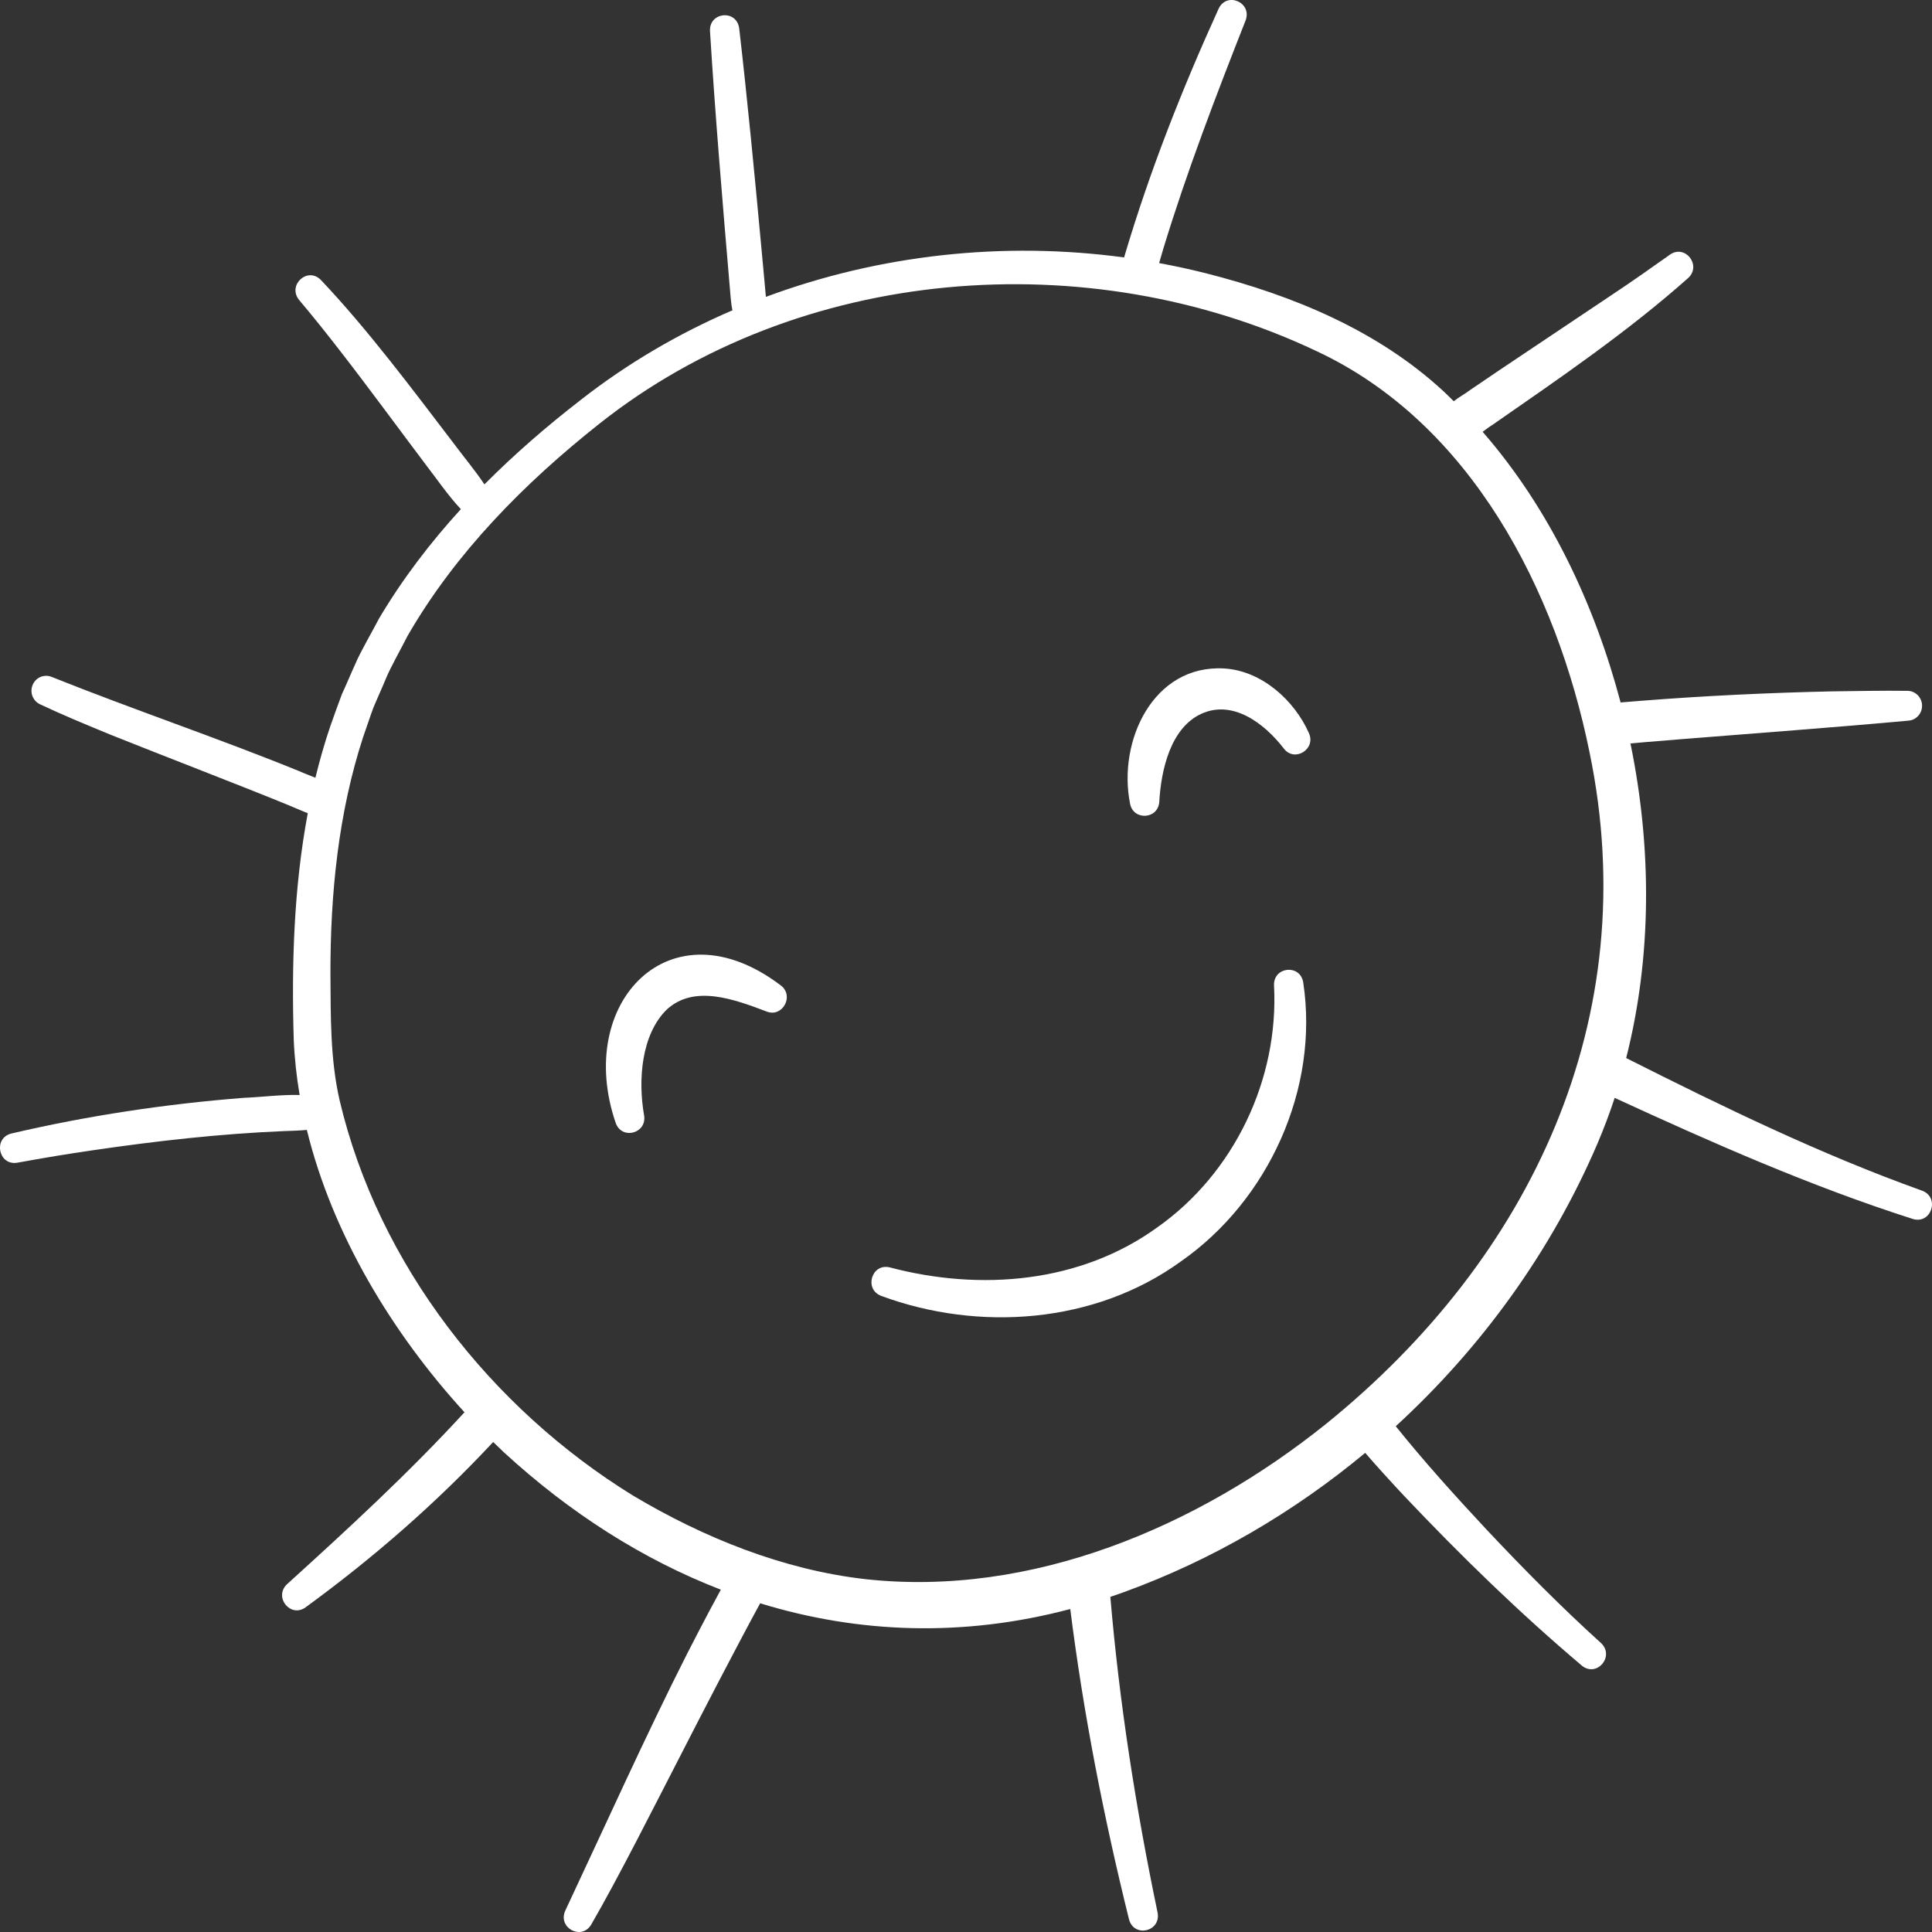 <?xml version="1.0" encoding="UTF-8"?>
<svg id="Layer_1" xmlns="http://www.w3.org/2000/svg" width="200" height="200" version="1.1" viewBox="0 0 200 200">
  <rect x="0" y="0" width="200" height="200" fill="#333333" stroke="none"/>
  <!-- Generator: Adobe Illustrator 29.7.1, SVG Export Plug-In . SVG Version: 2.1.1 Build 8)  -->
  <defs>
    <style>
      .st0 {
        fill: #fff;
      }
    </style>
  </defs>
  <path class="st0" d="M131.886,101.999c.519,9.79-4.172,19.476-12.061,25.041-7.962,5.783-18.331,6.642-27.714,4.161-1.885-.462-2.696,2.27-.884,2.952,10.073,3.721,22.113,2.899,31.037-3.584,9.016-6.291,14.325-17.837,12.644-28.883-.328-1.914-3.09-1.616-3.022.313Z"/>
  <path class="st0" d="M126.714,69.199c-7.336-.412-11.015,7.511-9.735,13.974.307,1.769,2.854,1.679,3.026-.124.185-3.361,1.181-7.71,4.36-9.157,3.209-1.475,6.49.921,8.566,3.635,1.119,1.399,3.324.008,2.564-1.642-1.474-3.336-4.851-6.458-8.781-6.686Z"/>
  <path class="st0" d="M80.845,102.025c-11.417-8.689-21.412,1.744-17.094,14.263.661,1.734,3.222,1.034,2.928-.811-.65-3.666-.291-8.377,2.335-10.96,2.839-2.623,6.963-1.086,10.368.203,1.623.623,2.859-1.616,1.463-2.696Z"/>
  <path class="st0" d="M198.991,123.265c-10.532-3.772-20.632-8.691-30.65-13.734,2.687-10.569,2.644-21.841.458-32.499-.005-.024-.011-.047-.016-.071l1.453-.129s3.899-.319,3.899-.319c7.256-.584,16.249-1.247,23.456-1.914.765-.07,1.37-.72,1.38-1.518.011-.853-.661-1.554-1.501-1.565-2.635-.035-5.257.026-7.885.056-6.523.144-13.175.46-19.692.974l-1.971.159c-.053.004-.105.008-.158.011-2.709-10.22-7.371-20.078-14.282-28.015.355-.257.701-.529,1.052-.744,6.91-4.8,13.924-9.577,20.238-15.188,1.391-1.305-.317-3.491-1.884-2.42-1.931,1.368-3.867,2.74-5.85,4.056-2.961,1.989-8.931,5.987-11.9,7.966l-2.976,2.02c-.505.388-1.142.719-1.671,1.146-.329-.322-.651-.651-.989-.965-6.877-6.391-15.687-9.989-24.587-12.263-1.629-.415-3.272-.769-4.924-1.074.135-.462.434-1.487.434-1.487,2.444-8.013,5.456-15.847,8.52-23.636.689-1.857-1.923-3-2.785-1.231-3.769,8.291-7.131,16.79-9.728,25.543-.02.076-.041.152-.063.227-12.462-1.688-25.312-.297-37.084,4.082-.041-.537-.107-1.072-.146-1.61l-.347-3.746c-.669-7.252-1.441-15.263-2.272-22.453-.288-2.007-3.174-1.667-3.019.342.524,8.511,1.295,17.666,2.02,26.183.093.891.109,1.791.302,2.674-5.577,2.402-10.871,5.493-15.71,9.28-3.485,2.697-6.845,5.6-9.965,8.741-.995-1.488-2.292-3.038-3.209-4.281-4.272-5.597-8.907-11.806-13.733-16.892-1.389-1.389-3.476.556-2.245,2.079,1.522,1.805,3.006,3.664,4.462,5.555,2.555,3.287,6.103,8.113,8.649,11.492,1.044,1.343,2.322,3.22,3.636,4.61-3.176,3.48-6.049,7.239-8.472,11.326-.54,1.06-1.992,3.566-2.423,4.633-.369.791-1.045,2.402-1.418,3.192-.361.96-.843,2.3-1.19,3.284-.603,1.769-1.113,3.563-1.555,5.373-.587-.248-1.183-.461-1.666-.681-8.235-3.358-17.388-6.454-25.631-9.758-.745-.311-1.609.026-1.953.778-.354.773-.024,1.691.737,2.05,2.411,1.14,4.846,2.139,7.275,3.141,5.236,2.103,13.009,5.083,18.213,7.207l1.789.753c.14.059.291.119.447.177-1.45,7.711-1.687,15.67-1.451,23.488.081,1.904.29,3.801.608,5.685-1.935-.053-3.874.216-5.809.295-8.1.636-16.127,1.845-24.05,3.695-1.898.498-1.309,3.331.614,3.022,2.612-.476,5.235-.917,7.869-1.296,6.559-.96,13.165-1.707,19.784-1.981.781-.028,1.56-.046,2.338-.122,2.656,10.844,8.857,21.068,16.319,29.23-5.79,6.309-12.058,12.071-18.392,17.819-1.365,1.334.38,3.483,1.928,2.384,6.963-5.075,13.535-10.791,19.434-17.125.364.356.729.708,1.097,1.055,6.842,6.296,14.425,11.126,22.469,14.231-.003.006-.006.011-.009.017l-1.175,2.184c-.772,1.459-1.533,2.922-2.282,4.388-4.27,8.417-8.624,18.103-12.634,26.634-.812,1.785,1.672,3.118,2.676,1.459,2.878-4.968,6.532-12.259,9.195-17.414,2.294-4.485,5.866-11.385,8.3-15.858,10.231,3.145,21.111,3.515,32.102.593,1.365,10.845,3.462,21.543,6.084,32.135.535,1.934,3.328,1.25,2.958-.704-2.249-10.778-3.961-21.722-4.892-32.69.492-.168.984-.333,1.477-.515,9.035-3.288,17.473-8.214,24.906-14.39,1.331,1.537,2.69,3.025,4.067,4.494,5.841,6.166,11.882,12.053,18.372,17.541,1.553,1.242,3.413-.986,1.979-2.341-4.101-3.711-8.027-7.682-11.842-11.738-3.23-3.461-6.448-7.02-9.414-10.714,8.887-8.138,16.12-18.137,20.889-29.279.661-1.546,1.249-3.12,1.774-4.713,10.093,4.648,20.284,9.154,30.886,12.544,1.905.551,2.792-2.232.954-2.93ZM137.34,147.348c-13.348,10.737-30.574,18.021-47.762,16.124-8.474-.961-16.717-4.274-24.067-8.662-14.639-9.025-26.34-23.881-30.356-40.912-.981-4.279-.914-8.711-.949-13.077-.011-8.261.813-16.654,3.385-24.519.331-.915.74-2.202,1.083-3.101.311-.754.995-2.257,1.3-3.013.41-1.024,1.725-3.376,2.23-4.386,4.974-8.611,12.075-15.78,19.793-21.9,20.722-16.461,50.646-18.752,74.262-7.567,15.987,7.454,24.869,24.728,28.296,41.575,5.692,27.522-6.07,52.308-27.216,69.437Z"/>
</svg>